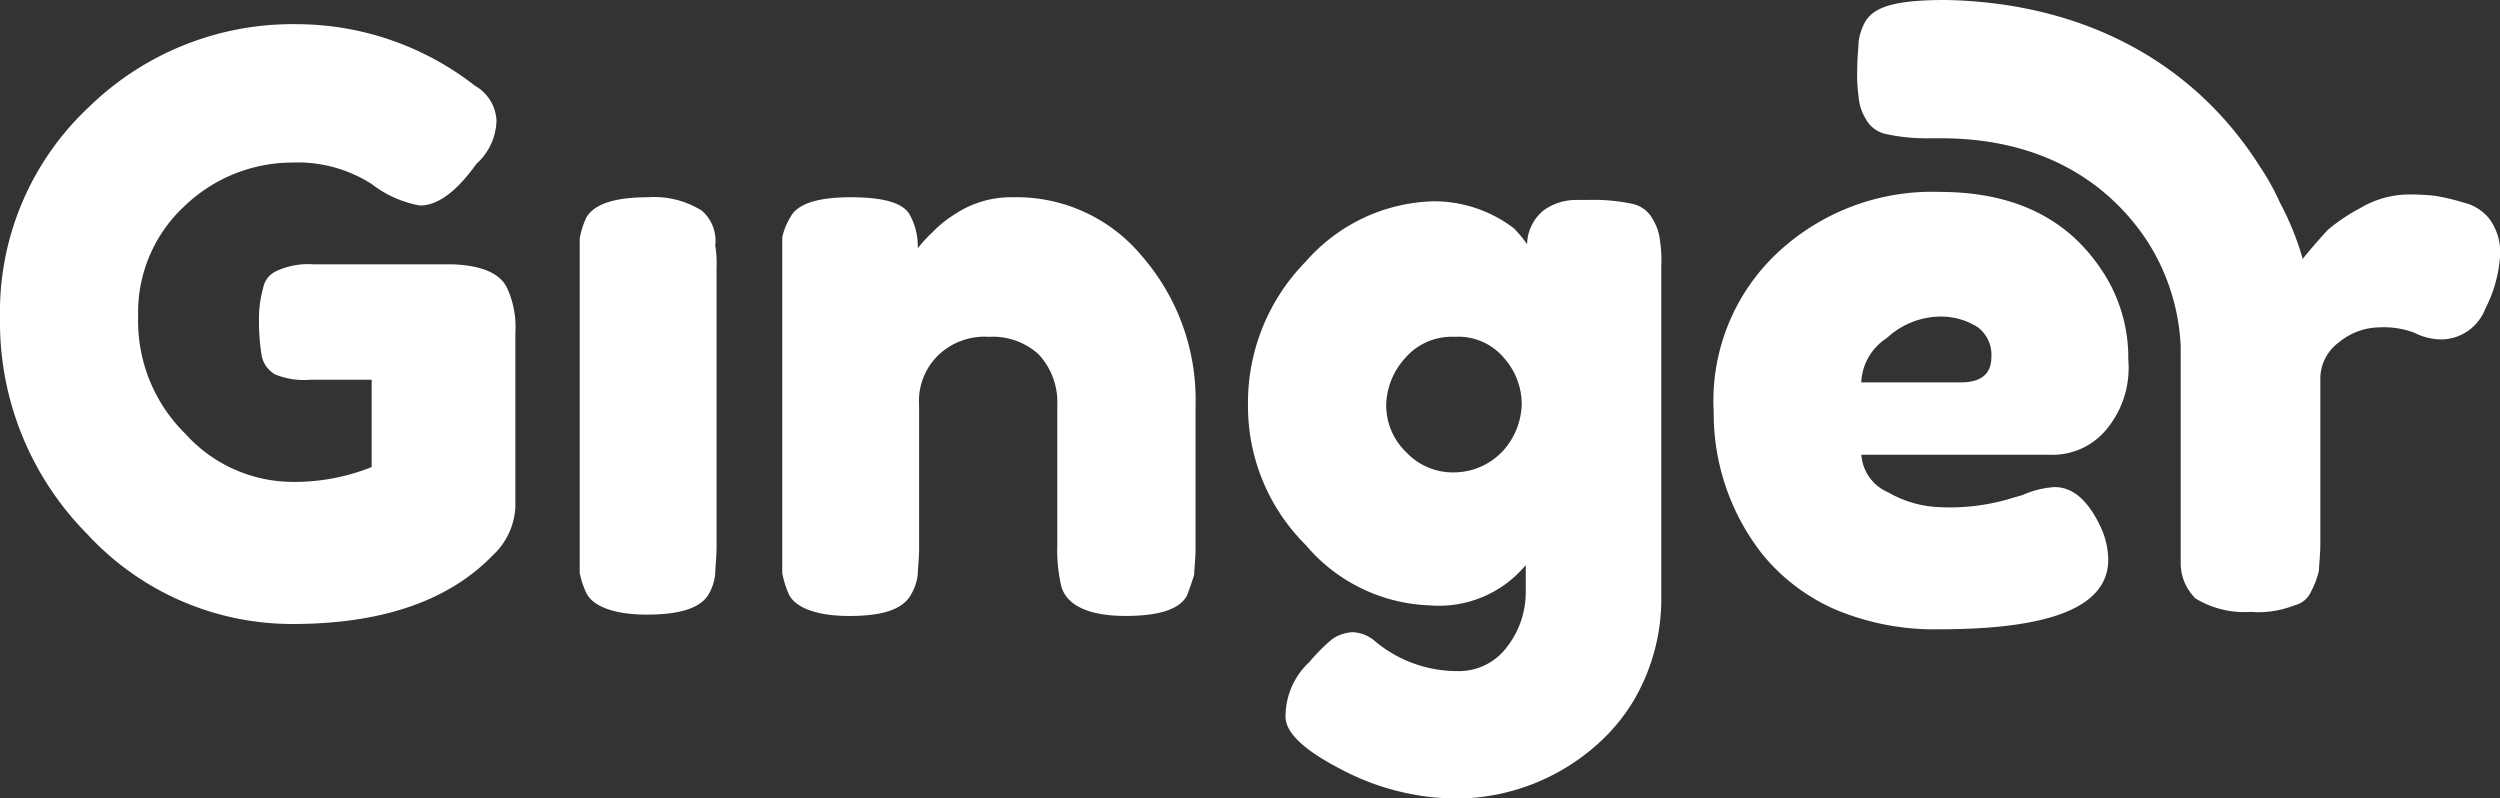 <svg xmlns="http://www.w3.org/2000/svg" viewBox="0 0 101.047 32.272">
  <rect x="0" y="0" width="101.047" height="32.272" fill="#333333" stroke="none"/>
  <defs>
    <style>
      .cls-1 {
        fill: #fff;
      }
    </style>
  </defs>
  <g id="Ginger_logo" data-name="Ginger logo" transform="translate(0 0)">
    <path id="Path_6039" data-name="Path 6039" class="cls-1" d="M18.333,11.507H12.692a3.049,3.049,0,0,0-1.519.271.944.944,0,0,0-.542.705,4.623,4.623,0,0,0-.163,1.356,8.538,8.538,0,0,0,.108,1.356,1.121,1.121,0,0,0,.542.759,3.043,3.043,0,0,0,1.41.217h2.495V19.7a8.414,8.414,0,0,1-3.2.6,5.867,5.867,0,0,1-4.339-1.953,6.38,6.38,0,0,1-1.9-4.719,5.853,5.853,0,0,1,1.9-4.5,6.3,6.3,0,0,1,4.339-1.736,5.542,5.542,0,0,1,3.2.868,4.439,4.439,0,0,0,1.953.868c.705,0,1.464-.542,2.278-1.681A2.435,2.435,0,0,0,20.068,5.7a1.709,1.709,0,0,0-.868-1.41A11.731,11.731,0,0,0,12.041,1.8,11.794,11.794,0,0,0,3.58,5.161,11.345,11.345,0,0,0,0,13.677a12.167,12.167,0,0,0,3.526,8.732,11.269,11.269,0,0,0,8.3,3.634c3.58,0,6.292-.922,8.082-2.766a2.855,2.855,0,0,0,.922-1.953V14.273a3.75,3.75,0,0,0-.325-1.79C20.231,11.887,19.526,11.562,18.333,11.507Z" transform="translate(0 -0.822)"/>
    <path id="Path_6040" data-name="Path 6040" class="cls-1" d="M48.136,15.242a3.61,3.61,0,0,0-2.17-.542c-1.356,0-2.17.271-2.495.814a3.155,3.155,0,0,0-.271.868V29.887a3.535,3.535,0,0,0,.271.814c.271.542,1.139.868,2.441.868,1.356,0,2.17-.271,2.495-.814a1.993,1.993,0,0,0,.271-.868c0-.217.054-.6.054-1.085V17.575a4.4,4.4,0,0,0-.054-.922A1.606,1.606,0,0,0,48.136,15.242Z" transform="translate(-19.769 -6.727)"/>
    <path id="Path_6041" data-name="Path 6041" class="cls-1" d="M67.629,14.7a4.11,4.11,0,0,0-2.387.705,4.5,4.5,0,0,0-.868.705,5.437,5.437,0,0,0-.6.651,2.642,2.642,0,0,0-.325-1.356c-.271-.488-1.085-.705-2.387-.705q-2.034,0-2.441.814a2.557,2.557,0,0,0-.325.814v13.56a3.835,3.835,0,0,0,.271.868c.271.542,1.139.868,2.441.868,1.356,0,2.17-.271,2.495-.868a2.028,2.028,0,0,0,.271-.814c0-.217.054-.6.054-1.085V23.107a2.579,2.579,0,0,1,.759-2.007,2.7,2.7,0,0,1,2.061-.759,2.753,2.753,0,0,1,2.007.705,2.829,2.829,0,0,1,.759,2.061v5.641a6.434,6.434,0,0,0,.163,1.681c.217.759,1.085,1.193,2.6,1.193,1.356,0,2.224-.271,2.5-.868.108-.325.217-.6.271-.814,0-.217.054-.6.054-1.085V23.107a8.825,8.825,0,0,0-2.115-5.966A6.581,6.581,0,0,0,67.629,14.7Z" transform="translate(-26.679 -6.727)"/>
    <path id="Path_6042" data-name="Path 6042" class="cls-1" d="M109.38,15.714a1.243,1.243,0,0,0-.814-.651,7.614,7.614,0,0,0-1.844-.163h-.434a2.232,2.232,0,0,0-1.356.434,1.809,1.809,0,0,0-.651,1.356,4.884,4.884,0,0,0-.542-.651,5.333,5.333,0,0,0-3.254-1.085,7.1,7.1,0,0,0-5.153,2.441A8.125,8.125,0,0,0,93,23.144a7.91,7.91,0,0,0,2.332,5.7,6.868,6.868,0,0,0,4.99,2.441,4.563,4.563,0,0,0,3.905-1.627v1.031a3.6,3.6,0,0,1-.759,2.278,2.418,2.418,0,0,1-2.007.976,5.176,5.176,0,0,1-3.309-1.193,1.465,1.465,0,0,0-.922-.38,1.614,1.614,0,0,0-.814.271,7.171,7.171,0,0,0-.922.922,3.005,3.005,0,0,0-.976,2.224c0,.651.759,1.356,2.224,2.115a10.1,10.1,0,0,0,4.665,1.193,8.6,8.6,0,0,0,5.749-2.224,7.577,7.577,0,0,0,1.464-1.79,8.116,8.116,0,0,0,1.085-4.176V17.612a5.62,5.62,0,0,0-.054-1.085A2.028,2.028,0,0,0,109.38,15.714Zm-6.075,9.329a2.716,2.716,0,0,1-1.953.868A2.578,2.578,0,0,1,99.4,25.1a2.631,2.631,0,0,1-.814-1.9,2.914,2.914,0,0,1,.759-1.9,2.48,2.48,0,0,1,2.007-.868,2.41,2.41,0,0,1,2.007.868,2.817,2.817,0,0,1,.705,1.844A2.914,2.914,0,0,1,103.305,25.043Z" transform="translate(-42.558 -6.818)"/>
    <path id="Path_6043" data-name="Path 6043" class="cls-1" d="M143.484,24.009a3.894,3.894,0,0,0,.976-2.929,6.337,6.337,0,0,0-1.085-3.634c-1.41-2.115-3.58-3.146-6.563-3.146a9.147,9.147,0,0,0-6.509,2.441,8.194,8.194,0,0,0-2.6,6.454,9.205,9.205,0,0,0,2.007,5.8,7.9,7.9,0,0,0,2.875,2.17,10.329,10.329,0,0,0,4.231.814c4.556,0,6.834-.922,6.834-2.82a3.263,3.263,0,0,0-.38-1.464q-.732-1.464-1.79-1.464a3.75,3.75,0,0,0-1.3.325l-.38.108a8.511,8.511,0,0,1-2.929.38,4.47,4.47,0,0,1-2.115-.6,1.778,1.778,0,0,1-1.085-1.519h7.593A2.837,2.837,0,0,0,143.484,24.009ZM137.68,22h-4.014a2.246,2.246,0,0,1,1.031-1.79,3.225,3.225,0,0,1,2.061-.868,2.767,2.767,0,0,1,1.627.434,1.4,1.4,0,0,1,.542,1.193C138.927,21.676,138.494,22,137.68,22Z" transform="translate(-58.437 -6.544)"/>
    <path id="Path_6044" data-name="Path 6044" class="cls-1" d="M163.947,8.841a1.882,1.882,0,0,0-1.031-.651,8.669,8.669,0,0,0-1.139-.271,8.418,8.418,0,0,0-1.248-.054,3.876,3.876,0,0,0-1.79.542,7.409,7.409,0,0,0-1.3.868c-.217.217-.922,1.031-1.031,1.193a11.792,11.792,0,0,0-.922-2.278,9.878,9.878,0,0,0-.814-1.464C151.96,2.441,147.458.108,141.98,0c-2.061,0-2.875.271-3.254.868a2.4,2.4,0,0,0-.271.814c0,.217-.054.6-.054,1.085a6.6,6.6,0,0,0,.054,1.139,1.993,1.993,0,0,0,.271.868,1.226,1.226,0,0,0,.868.651,7.723,7.723,0,0,0,1.79.163h.38c4.61,0,7.051,2.224,8.3,4.068a8.573,8.573,0,0,1,1.41,4.339V22.78a2,2,0,0,0,.6,1.41,3.8,3.8,0,0,0,2.224.542,4,4,0,0,0,1.79-.271.954.954,0,0,0,.651-.542,3.468,3.468,0,0,0,.325-.868c0-.217.054-.6.054-1.085V15.35a1.824,1.824,0,0,1,.759-1.519,2.616,2.616,0,0,1,1.627-.6,3.5,3.5,0,0,1,1.41.217,2.469,2.469,0,0,0,1.085.271,1.926,1.926,0,0,0,1.79-1.247,5.469,5.469,0,0,0,.6-2.224A2.285,2.285,0,0,0,163.947,8.841Z" transform="translate(-63.333)"/>
  </g>
</svg>
